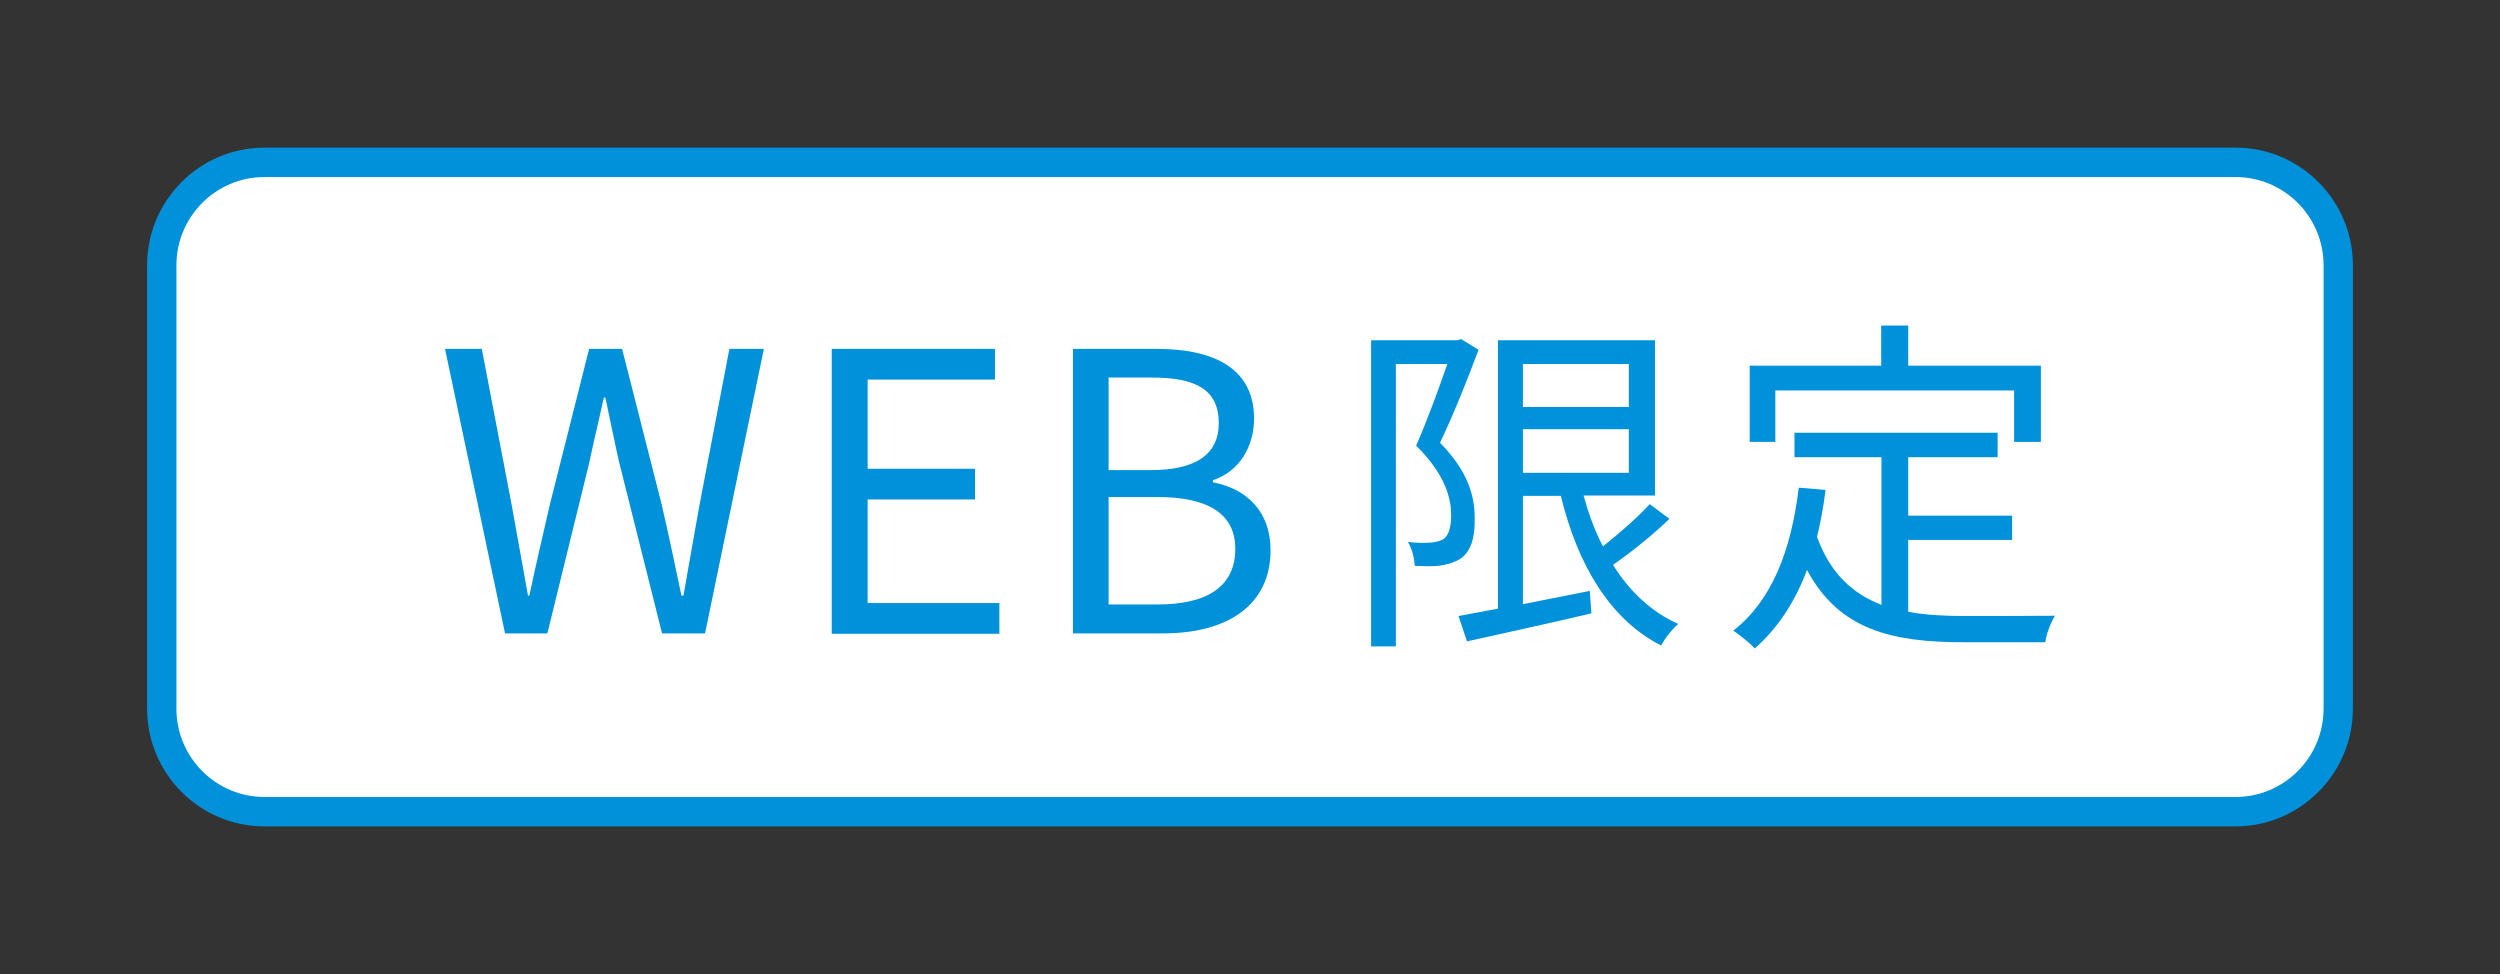 <?xml version="1.0" encoding="UTF-8"?>
<svg xmlns="http://www.w3.org/2000/svg" xmlns:xlink="http://www.w3.org/1999/xlink" width="77px" height="30px" viewBox="0 0 77 30" version="1.1">
<rect x="0" y="0" width="77" height="30" fill="#333333" stroke="none"/>
<g id="surface1">
<path style=" stroke:none;fill-rule:nonzero;fill:rgb(100%,100%,100%);fill-opacity:1;" d="M 8.145 25 C 6.406 25 4.98 23.582 4.98 21.828 L 4.98 8.172 C 4.98 6.426 6.395 5 8.145 5 L 68.855 5 C 70.594 5 72.02 6.418 72.02 8.172 L 72.02 21.828 C 72.02 23.574 70.605 25 68.855 25 Z M 8.145 25 "/>
<path style=" stroke:none;fill-rule:nonzero;fill:rgb(0%,56.863%,85.882%);fill-opacity:1;" d="M 68.855 5.453 C 70.352 5.453 71.566 6.672 71.566 8.172 L 71.566 21.828 C 71.566 23.328 70.352 24.547 68.855 24.547 L 8.145 24.547 C 6.648 24.547 5.434 23.328 5.434 21.828 L 5.434 8.172 C 5.434 6.672 6.648 5.453 8.145 5.453 L 68.855 5.453 M 68.855 4.547 L 8.145 4.547 C 6.152 4.547 4.531 6.172 4.531 8.172 L 4.531 21.828 C 4.531 23.828 6.152 25.453 8.145 25.453 L 68.855 25.453 C 70.84 25.453 72.469 23.828 72.469 21.828 L 72.469 8.172 C 72.469 6.172 70.848 4.547 68.855 4.547 Z M 68.855 4.547 "/>
<path style=" stroke:none;fill-rule:nonzero;fill:rgb(0%,56.863%,85.882%);fill-opacity:1;" d="M 13.707 10.746 L 14.84 10.746 L 15.754 15.52 C 15.918 16.465 16.098 17.398 16.262 18.344 L 16.305 18.344 C 16.504 17.398 16.723 16.465 16.941 15.52 L 18.145 10.746 L 19.16 10.746 L 20.375 15.52 C 20.59 16.445 20.789 17.391 20.988 18.344 L 21.051 18.344 C 21.215 17.391 21.387 16.445 21.551 15.52 L 22.465 10.746 L 23.527 10.746 L 21.715 19.508 L 20.391 19.508 L 19.07 14.238 C 18.914 13.547 18.789 12.91 18.645 12.246 L 18.598 12.246 C 18.453 12.918 18.297 13.547 18.152 14.238 L 16.859 19.508 L 15.555 19.508 Z M 13.707 10.746 "/>
<path style=" stroke:none;fill-rule:nonzero;fill:rgb(0%,56.863%,85.882%);fill-opacity:1;" d="M 25.617 10.746 L 30.645 10.746 L 30.645 11.691 L 26.723 11.691 L 26.723 14.438 L 30.031 14.438 L 30.031 15.383 L 26.723 15.383 L 26.723 18.574 L 30.781 18.574 L 30.781 19.52 L 25.617 19.52 Z M 25.617 10.746 "/>
<path style=" stroke:none;fill-rule:nonzero;fill:rgb(0%,56.863%,85.882%);fill-opacity:1;" d="M 33.039 10.746 L 35.629 10.746 C 37.402 10.746 38.625 11.355 38.625 12.891 C 38.625 13.762 38.164 14.527 37.359 14.789 L 37.359 14.855 C 38.391 15.055 39.133 15.746 39.133 16.945 C 39.133 18.664 37.773 19.508 35.828 19.508 L 33.047 19.508 L 33.047 10.746 Z M 35.438 14.48 C 36.934 14.48 37.539 13.918 37.539 13.035 C 37.539 12.008 36.844 11.629 35.484 11.629 L 34.145 11.629 L 34.145 14.48 Z M 35.664 18.617 C 37.16 18.617 38.047 18.082 38.047 16.898 C 38.047 15.816 37.188 15.309 35.664 15.309 L 34.145 15.309 L 34.145 18.617 Z M 35.664 18.617 "/>
<path style=" stroke:none;fill-rule:nonzero;fill:rgb(0%,56.863%,85.882%);fill-opacity:1;" d="M 45.539 10.773 C 45.203 11.684 44.758 12.789 44.352 13.637 C 45.23 14.527 45.422 15.301 45.422 15.965 C 45.43 16.562 45.305 16.992 44.977 17.211 C 44.812 17.316 44.605 17.383 44.371 17.418 C 44.145 17.453 43.828 17.438 43.574 17.426 C 43.562 17.219 43.5 16.91 43.363 16.691 C 43.645 16.727 43.871 16.727 44.07 16.711 C 44.227 16.699 44.344 16.664 44.453 16.609 C 44.633 16.492 44.695 16.199 44.695 15.871 C 44.695 15.273 44.461 14.562 43.617 13.727 C 43.961 12.945 44.324 11.945 44.578 11.211 L 42.992 11.211 L 42.992 19.91 L 42.23 19.91 L 42.23 10.48 L 44.879 10.48 L 45.004 10.445 Z M 51.418 15.98 C 50.902 16.48 50.242 17.008 49.68 17.398 C 50.188 18.211 50.855 18.844 51.691 19.219 C 51.508 19.371 51.266 19.672 51.164 19.883 C 49.578 19.074 48.59 17.391 48.074 15.273 L 46.906 15.273 L 46.906 18.609 C 47.566 18.48 48.266 18.336 48.965 18.199 L 49.016 18.891 C 47.668 19.211 46.227 19.52 45.184 19.754 L 44.922 18.973 C 45.266 18.91 45.684 18.828 46.137 18.746 L 46.137 10.48 L 50.973 10.48 L 50.973 15.262 L 48.773 15.262 C 48.926 15.816 49.117 16.344 49.371 16.828 C 49.879 16.426 50.449 15.926 50.812 15.527 Z M 46.906 11.211 L 46.906 12.535 L 50.168 12.535 L 50.168 11.211 Z M 46.906 14.562 L 50.168 14.562 L 50.168 13.219 L 46.906 13.219 Z M 46.906 14.562 "/>
<path style=" stroke:none;fill-rule:nonzero;fill:rgb(0%,56.863%,85.882%);fill-opacity:1;" d="M 58.781 18.844 C 59.309 18.945 59.906 18.973 60.531 18.973 C 60.922 18.973 62.777 18.973 63.293 18.965 C 63.168 19.164 63.023 19.535 62.996 19.781 L 60.484 19.781 C 58.25 19.781 56.637 19.391 55.656 17.555 C 55.277 18.555 54.75 19.355 54.047 19.973 C 53.918 19.828 53.582 19.547 53.383 19.426 C 54.578 18.492 55.168 16.953 55.402 15.02 L 56.227 15.09 C 56.164 15.602 56.074 16.082 55.965 16.535 C 56.375 17.672 57.07 18.289 57.949 18.629 L 57.949 14.082 L 55.27 14.082 L 55.27 13.328 L 61.527 13.328 L 61.527 14.082 L 58.773 14.082 L 58.773 15.883 L 61.973 15.883 L 61.973 16.629 L 58.773 16.629 L 58.773 18.844 Z M 54.68 13.609 L 53.891 13.609 L 53.891 11.262 L 57.941 11.262 L 57.941 10.027 L 58.773 10.027 L 58.773 11.262 L 62.859 11.262 L 62.859 13.609 L 62.035 13.609 L 62.035 12.027 L 54.68 12.027 Z M 54.68 13.609 "/>
</g>
</svg>
